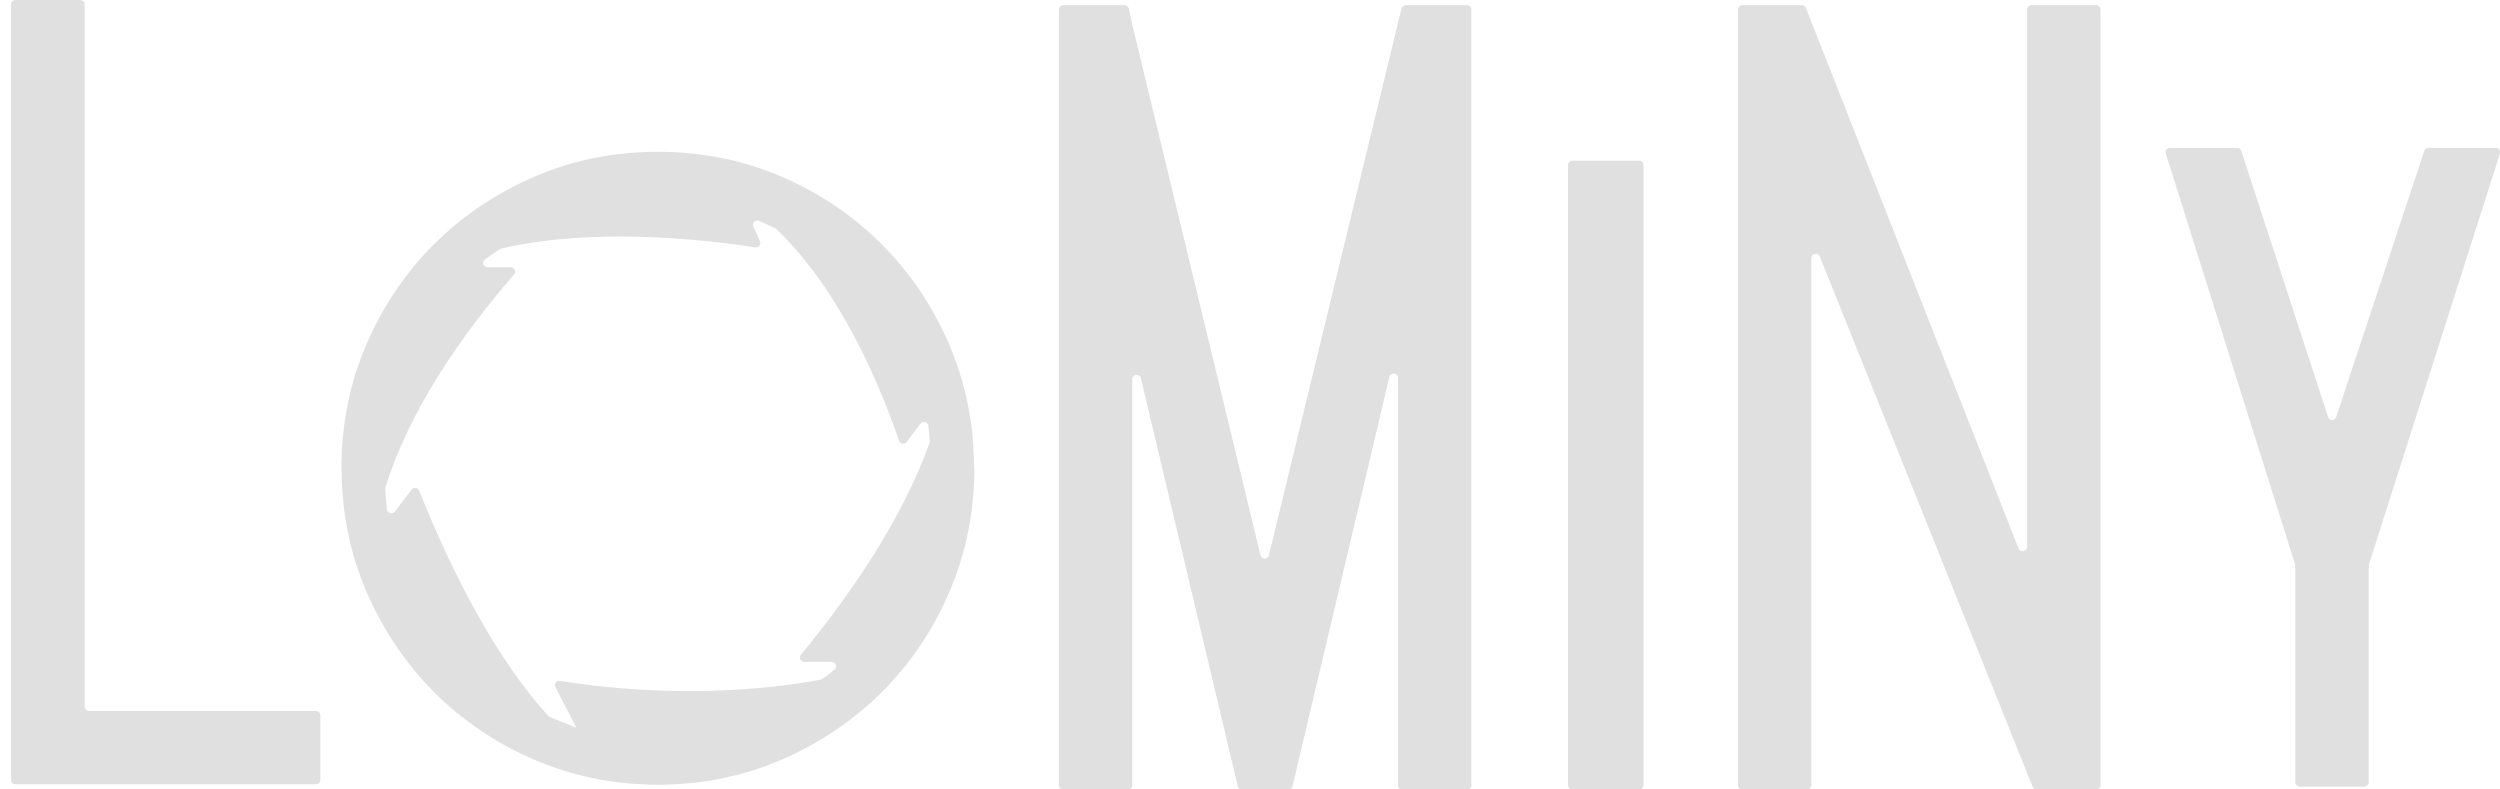 <svg width="95" height="30" viewBox="0 0 95 30" fill="none" xmlns="http://www.w3.org/2000/svg">
    <g clip-path="url(#clip0_939_69559)">
        <path d="M3.043 0H0.586C0.495 0 0.421 0.074 0.421 0.164V29.639C0.421 29.729 0.495 29.803 0.586 29.803H12.009C12.1 29.803 12.174 29.729 12.174 29.639V27.182C12.174 27.091 12.1 27.017 12.009 27.017H3.38C3.29 27.017 3.216 26.943 3.216 26.853V0.164C3.216 0.074 3.142 0 3.043 0Z" fill="#E0E0E0"/>
        <path d="M37.01 17.568C37.01 17.535 37.01 17.511 37.01 17.478C37.01 17.428 37.01 17.371 37.001 17.322C37.001 17.272 36.993 17.223 36.993 17.165C36.985 17.067 36.985 16.96 36.977 16.861C36.968 16.779 36.96 16.697 36.96 16.615C36.96 16.582 36.952 16.549 36.952 16.516C36.952 16.492 36.944 16.459 36.944 16.434C36.944 16.426 36.944 16.41 36.944 16.401C36.936 16.335 36.927 16.278 36.919 16.212C36.903 16.105 36.895 15.999 36.87 15.9V15.892C36.722 14.922 36.451 13.986 36.073 13.09C36.056 13.057 36.04 13.016 36.023 12.983C35.843 12.572 35.637 12.169 35.415 11.783C35.382 11.734 35.358 11.677 35.325 11.627C35.325 11.619 35.317 11.619 35.317 11.611C35.292 11.578 35.267 11.537 35.251 11.504C34.758 10.691 34.166 9.943 33.5 9.277C32.416 8.193 31.125 7.322 29.679 6.705C28.282 6.105 26.778 5.793 25.2 5.769H25.175C25.167 5.769 25.159 5.769 25.151 5.769C25.101 5.769 25.052 5.769 24.994 5.769H24.937C23.301 5.777 21.748 6.089 20.31 6.713C18.863 7.338 17.573 8.201 16.488 9.285C15.403 10.37 14.532 11.66 13.916 13.106C13.439 14.207 13.143 15.382 13.028 16.615C13.02 16.689 13.012 16.755 13.012 16.828C13.004 16.902 13.004 16.976 12.996 17.05C12.987 17.116 12.987 17.182 12.987 17.256C12.987 17.28 12.987 17.313 12.987 17.338C12.987 17.404 12.979 17.461 12.979 17.527V17.56C12.979 17.626 12.979 17.683 12.979 17.749V17.798C12.979 19.45 13.3 21.027 13.924 22.482C14.549 23.928 15.412 25.21 16.497 26.303C17.581 27.387 18.872 28.258 20.318 28.875C21.773 29.499 23.351 29.82 25.003 29.82C26.654 29.82 28.232 29.499 29.687 28.875C31.134 28.25 32.416 27.387 33.509 26.303C34.593 25.218 35.465 23.928 36.081 22.482C36.648 21.167 36.96 19.745 37.018 18.258C37.018 18.184 37.026 18.11 37.026 18.036C37.026 17.962 37.026 17.88 37.026 17.806C37.01 17.708 37.01 17.634 37.01 17.568ZM20.86 27.231C18.888 25.087 17.195 21.824 15.93 18.645C15.88 18.521 15.724 18.505 15.642 18.603L15.001 19.442C14.91 19.557 14.721 19.507 14.705 19.359C14.672 19.105 14.656 18.842 14.639 18.579C14.639 18.562 14.639 18.538 14.648 18.521C15.535 15.637 17.499 12.769 19.537 10.428C19.628 10.321 19.554 10.156 19.414 10.156H18.526C18.37 10.156 18.296 9.951 18.428 9.861C18.617 9.721 18.806 9.589 19.003 9.466C19.02 9.458 19.036 9.45 19.061 9.442C21.773 8.801 25.413 8.891 28.701 9.4C28.832 9.417 28.931 9.285 28.882 9.17L28.627 8.612C28.561 8.472 28.701 8.332 28.841 8.39C29.071 8.488 29.284 8.595 29.506 8.702C31.569 10.707 33.073 13.616 34.166 16.746C34.207 16.87 34.371 16.902 34.454 16.796L34.98 16.097C35.07 15.982 35.259 16.032 35.276 16.179C35.3 16.368 35.317 16.566 35.333 16.755C35.333 16.779 35.333 16.804 35.325 16.82C34.298 19.704 32.342 22.564 30.435 24.881C30.345 24.988 30.419 25.152 30.566 25.152H31.602C31.758 25.152 31.832 25.349 31.709 25.448C31.561 25.571 31.413 25.686 31.257 25.793C31.24 25.81 31.216 25.818 31.191 25.826C28.101 26.401 24.526 26.393 21.28 25.875C21.148 25.851 21.041 25.99 21.107 26.114L21.904 27.658" fill="#E0E0E0"/>
        <path d="M54.507 0.197H53.422C53.348 0.197 53.282 0.246 53.257 0.32L48.219 21.101C48.178 21.273 47.94 21.273 47.899 21.101L43.034 0.969L42.894 0.328C42.878 0.255 42.812 0.197 42.73 0.197H41.62H41.448H40.404C40.313 0.197 40.239 0.271 40.239 0.361V29.835C40.239 29.926 40.313 30 40.404 30H42.861C42.952 30 43.026 29.926 43.026 29.835V14.412C43.026 14.215 43.305 14.182 43.354 14.371L47.036 29.877C47.053 29.951 47.118 30.008 47.2 30.008H48.951C49.025 30.008 49.099 29.959 49.115 29.877L52.797 14.322C52.846 14.133 53.126 14.166 53.126 14.363V29.844C53.126 29.934 53.2 30.008 53.29 30.008H55.748C55.838 30.008 55.912 29.934 55.912 29.844V0.361C55.912 0.271 55.838 0.197 55.748 0.197H54.704H54.507Z" fill="#E0E0E0"/>
        <path d="M59.75 30H62.289C62.38 30 62.453 29.926 62.453 29.836V6.27C62.453 6.179 62.38 6.105 62.289 6.105H59.75C59.659 6.105 59.585 6.179 59.585 6.27V29.844C59.585 29.926 59.659 30 59.75 30Z" fill="#E0E0E0"/>
        <path d="M76.704 20.838L68.626 0.304C68.601 0.238 68.535 0.197 68.469 0.197H66.209C66.119 0.197 66.045 0.271 66.045 0.361V29.835C66.045 29.926 66.119 30 66.209 30H68.667C68.757 30 68.831 29.926 68.831 29.835V9.811C68.831 9.63 69.086 9.581 69.151 9.745L77.238 29.893C77.263 29.959 77.329 30 77.394 30H79.654C79.745 30 79.819 29.926 79.819 29.835V0.361C79.819 0.271 79.745 0.197 79.654 0.197H77.197C77.107 0.197 77.033 0.271 77.033 0.361V20.78C77.025 20.961 76.77 21.011 76.704 20.838Z" fill="#E0E0E0"/>
        <path d="M92.122 5.736L88.777 15.842C88.728 15.999 88.514 15.999 88.465 15.842L85.169 5.736C85.144 5.67 85.087 5.621 85.013 5.621H82.457C82.342 5.621 82.268 5.727 82.301 5.834L87.215 21.455C87.224 21.471 87.224 21.488 87.224 21.504V29.729C87.224 29.82 87.298 29.893 87.388 29.893H89.845C89.936 29.893 90.01 29.82 90.01 29.729V21.504C90.01 21.488 90.01 21.471 90.018 21.455L94.998 5.834C95.031 5.727 94.949 5.621 94.842 5.621H92.286C92.212 5.621 92.146 5.67 92.122 5.736Z" fill="#E0E0E0"/>
    </g>
    <defs>
        <clipPath id="clip0_939_69559">
            <rect width="94.585" height="30" fill="white" transform="translate(0.421)"/>
        </clipPath>
    </defs>
</svg>

